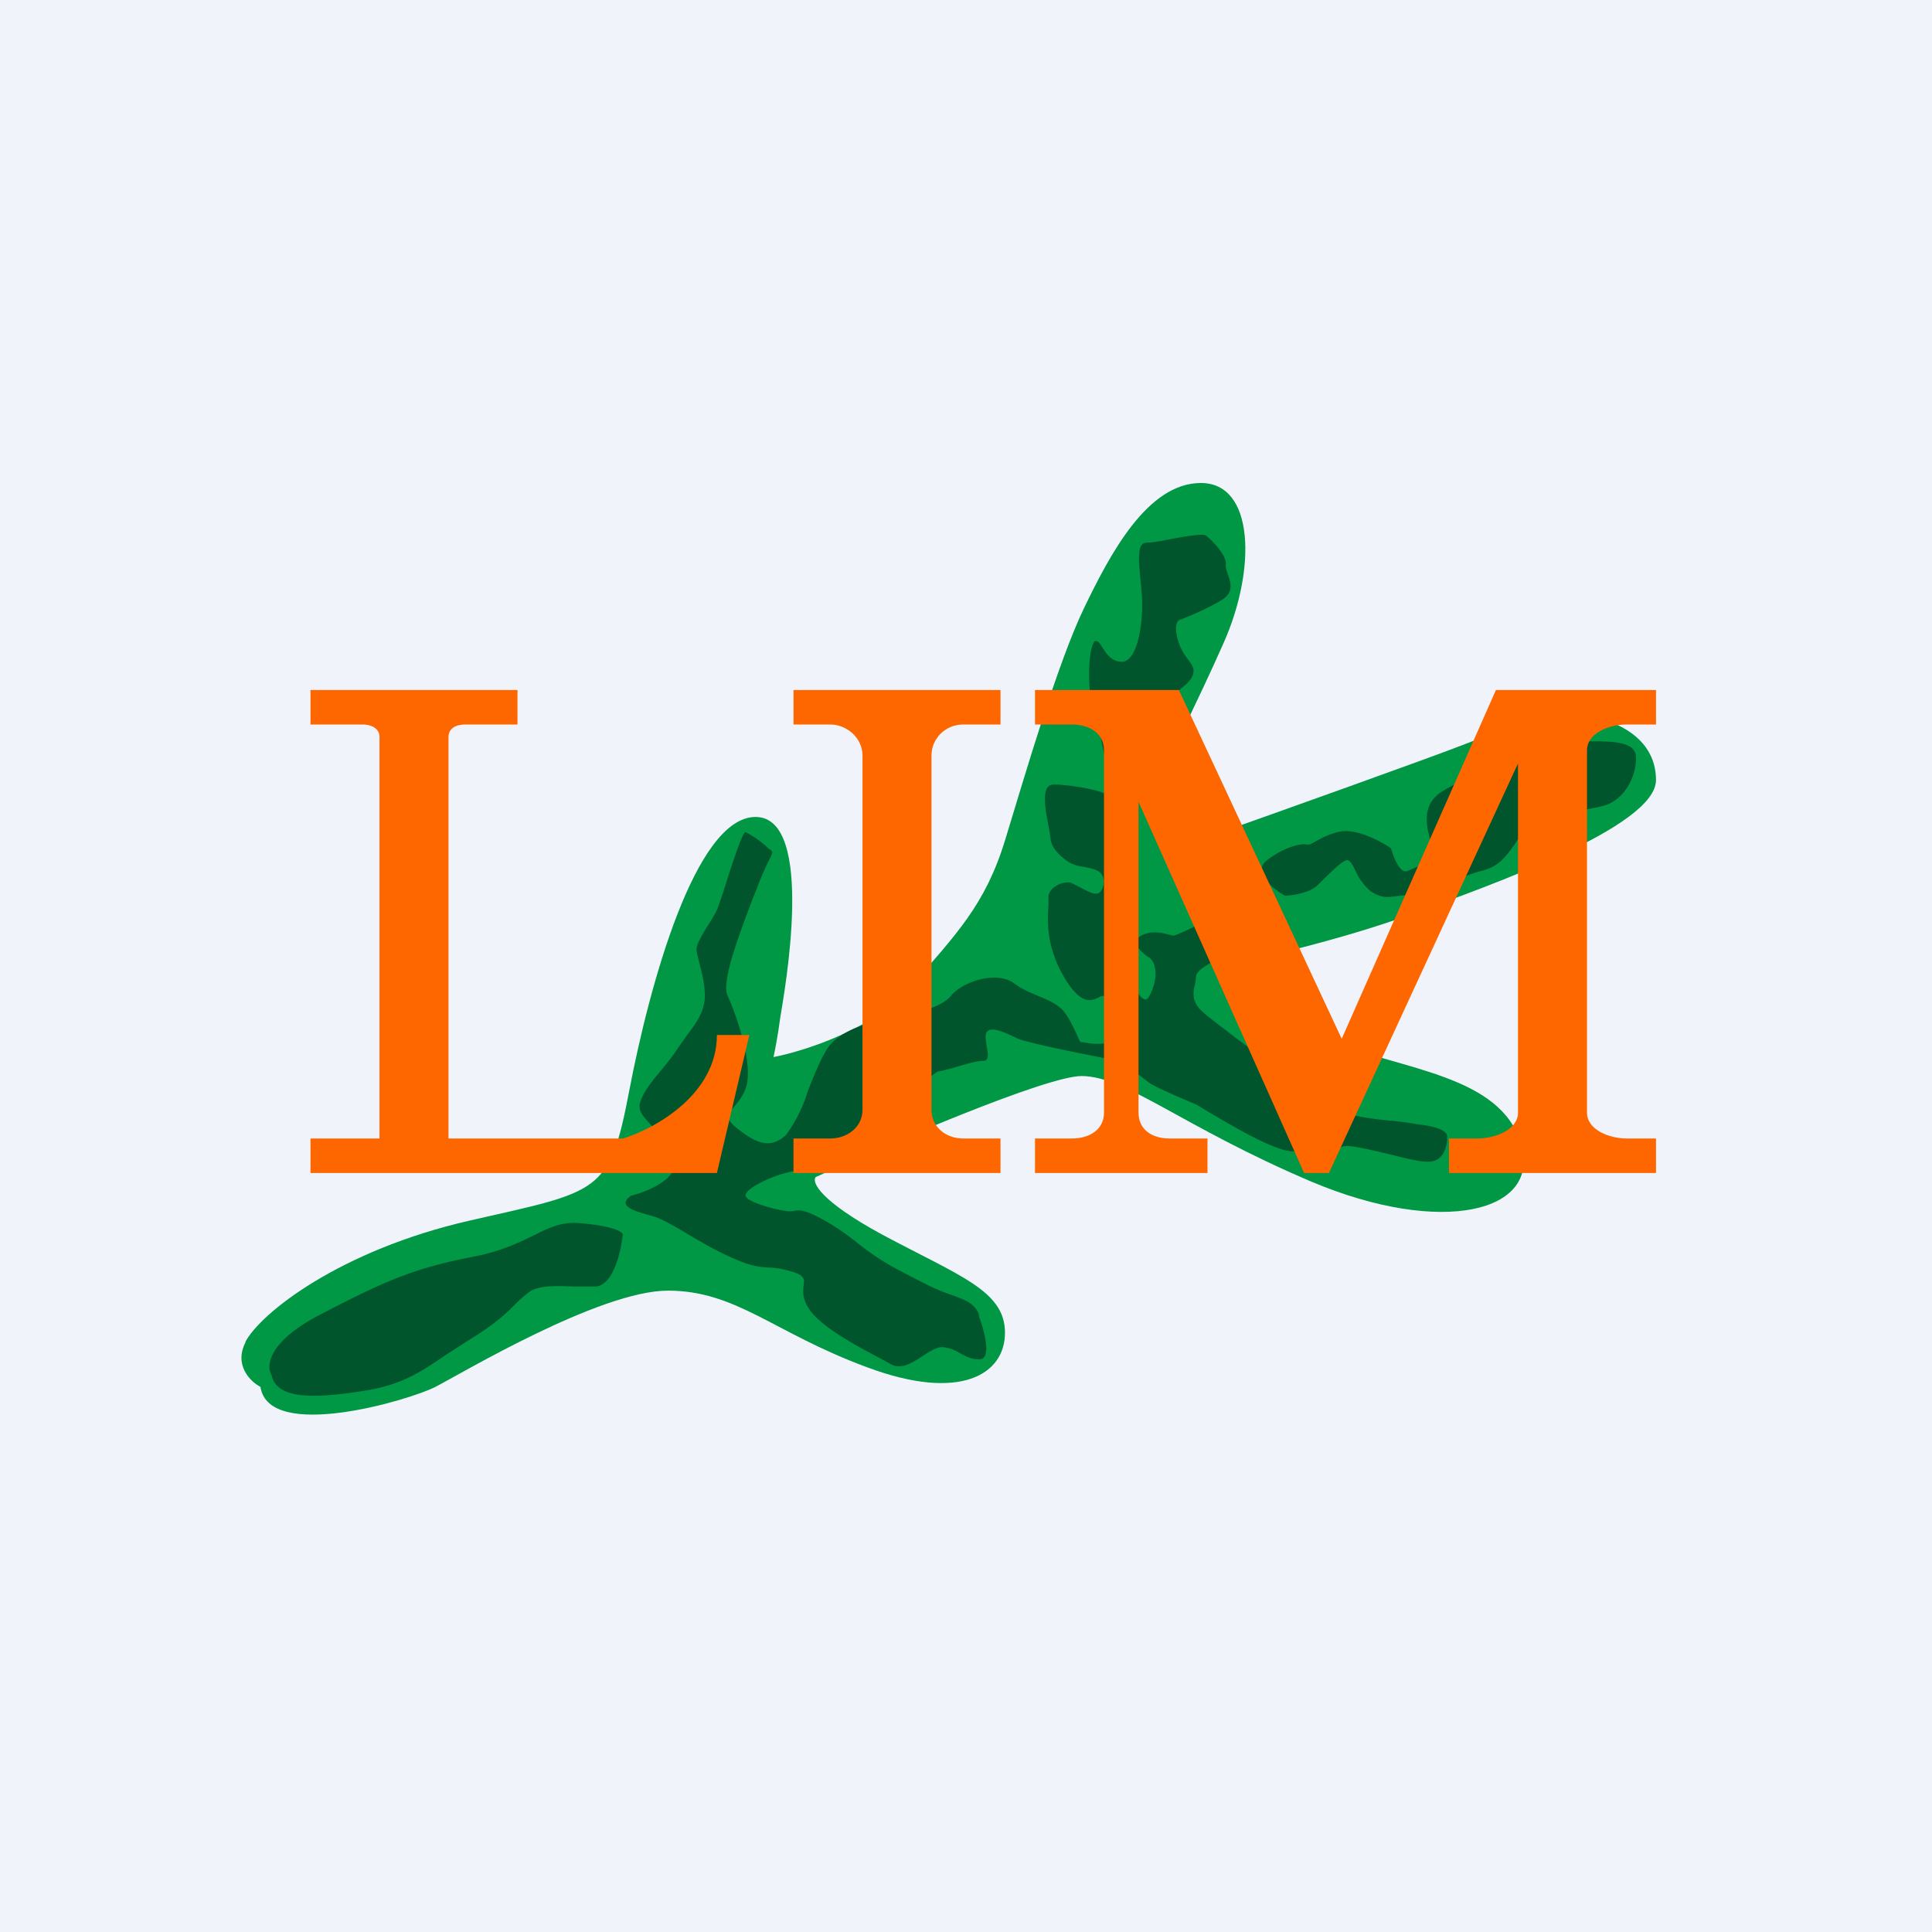 <svg width="56" height="56" viewBox="0 0 56 56" xmlns="http://www.w3.org/2000/svg"><path fill="#F0F3FA" d="M0 0h56v56H0z"/><path d="M7.12 38.9c-.35.67.14 1.15.43 1.3.24 1.6 4.33.38 5.07 0 .74-.38 4.76-2.79 6.74-2.79 1.99 0 3.06 1.22 5.77 2.22 2.7 1.01 4 .21 4-1 0-1.22-1.31-1.64-3.57-2.85-1.8-.98-2.03-1.51-1.92-1.66 2.14-.98 6.69-2.93 7.71-2.93 1.29 0 2.9 1.46 6.66 3.06 3.77 1.59 6.68.9 6.08-1.1-.6-1.98-3.39-2.13-5.52-2.97-1.7-.67-2.18-1.87-2.21-2.39.82-.17 2.9-.68 4.63-1.32 2.17-.8 7.01-2.5 7.01-3.86 0-1.36-1.45-1.88-2.42-1.88s-1.94.38-3.12.84c-.94.37-5.5 2-7.65 2.76l-1.62-.98c.45-.86 1.52-3 2.28-4.72.95-2.14.89-4.63-.66-4.63s-2.63 2.05-3.4 3.65c-.76 1.59-1.69 4.78-2.27 6.68-.58 1.91-1.43 2.75-2.75 4.28-1.06 1.22-3.09 1.86-3.97 2.03.04-.17.13-.64.2-1.17.11-.67 1.04-5.79-.72-5.79-1.75 0-3.08 4.9-3.66 7.93-.57 3.01-.86 2.91-4.63 3.77-3.76.86-6.06 2.68-6.5 3.52Z" fill="#009745"/><path d="M19.5 33.44c.34.66-.67 1.08-1.21 1.22-.43.3.12.45.59.58.25.06.62.27 1.05.53.38.22.8.47 1.25.67.57.26.78.27 1.04.3.16 0 .35.01.67.1.45.12.43.24.4.43-.01.15-.04.34.13.62.31.54 1.41 1.12 2.07 1.47l.33.18c.3.17.62-.04.92-.23.21-.14.42-.28.6-.26.22.02.36.1.5.18.15.08.3.17.54.17.37.02.16-.81 0-1.23 0-.11-.1-.38-.55-.54l-.15-.06c-.43-.15-.58-.2-1.58-.73a7.05 7.05 0 0 1-1.23-.8c-.23-.18-.46-.36-.84-.59-.7-.41-.86-.38-1.01-.35a.64.64 0 0 1-.13.01c-.25 0-1.28-.26-1.28-.46s.73-.56 1.28-.68c.49-.11 1.1-.44 1.56-.7l.16-.07c.23-.13.86-.69 1.45-1.2.55-.49 1.06-.94 1.15-.95.07 0 .24-.05.43-.1.3-.09.66-.2.85-.2.19 0 .15-.2.11-.42-.02-.14-.05-.28-.02-.37.08-.25.52-.05.91.14.32.14 2.14.5 3 .66l.83.63c.08.07.68.34 1.06.5l.3.13.3.18c.64.38 2.06 1.23 2.54 1.17.26-.04.5-.05.71-.06.28-.02.52-.03.7-.08.17-.06.8.1 1.4.24.4.1.8.2 1 .2.47.04.6-.35.62-.69.03-.28-.58-.36-.92-.4l-.17-.03a9.44 9.44 0 0 0-.47-.06 9.06 9.06 0 0 1-1.47-.23 16.74 16.74 0 0 1-2.24-1.5 11.9 11.9 0 0 0-.84-.66c-.38-.3-.8-.6-1-.79-.31-.28-.26-.55-.2-.79l.03-.22c.01-.19.43-.4.82-.6.22-.11.44-.23.55-.32.32-.26-.15-1-.32-1.07-.13-.05-.64.27-.88.44-.24.12-.75.37-.84.37l-.12-.03c-.19-.05-.51-.13-.8.03-.33.18-.07.4.17.6l.07.04c.26.22.2.74 0 1.1-.13.25-.28.02-.44-.23-.08-.13-.16-.26-.25-.33-.19-.16-.17-.8-.14-1.1l.14-3.54c.34-.87 1.03-2.7 1.14-3.1.08-.3.26-.44.44-.58.12-.1.24-.19.33-.34.12-.22.03-.34-.1-.52-.08-.1-.17-.23-.24-.4-.18-.46-.12-.71 0-.76h.02c.15-.06.74-.29 1.21-.58.34-.22.24-.5.16-.73-.04-.11-.07-.21-.06-.3.03-.26-.43-.72-.58-.83-.1-.06-.6.03-1.04.11-.28.06-.55.1-.67.1-.3 0-.24.5-.16 1.3v.04c.1.81-.08 2.13-.57 2.11-.3 0-.44-.24-.55-.4-.07-.12-.12-.2-.2-.2-.17 0-.33 1.25 0 2.28.35 1.04.39 2.4.36 2.23-.03-.17-1.12-.35-1.58-.35-.38 0-.24.7-.16 1.14l.05.26c.03.33.07.46.41.75.22.18.4.21.59.24.1.02.22.04.34.09.33.13.24.55.09.66-.11.08-.35-.05-.57-.17l-.22-.11c-.23-.1-.7.13-.68.42v.24c-.03.42-.07 1.16.44 2.04.51.88.83.7 1.02.61.04-.02.07-.04.1-.04.15 0 .83 0 .68.82-.13.72-.99.57-1.23.52h-.06c-.03 0-.08-.1-.14-.25-.09-.18-.2-.44-.37-.65-.17-.2-.44-.32-.73-.44-.24-.1-.49-.2-.71-.37-.51-.37-1.49-.05-1.83.37-.29.35-1.08.51-1.57.61l-.26.06-.16.03c-.41.1-.98.22-1.43.63-.26.25-.5.86-.73 1.44a4.14 4.14 0 0 1-.63 1.26c-.44.4-.83.27-1.42-.2-.37-.3-.28-.4-.1-.6.1-.12.25-.28.35-.54.26-.69-.3-2.22-.52-2.7-.19-.4.34-1.78.7-2.74l.16-.4c.15-.4.27-.64.34-.79.1-.19.12-.23.05-.29l-.07-.05a2.72 2.72 0 0 0-.66-.47c-.1 0-.45 1.11-.65 1.75l-.14.4c-.03.11-.14.3-.26.49-.18.28-.37.6-.37.75 0 .1.04.23.08.4.07.27.16.6.16.96 0 .44-.25.79-.52 1.14l-.26.37c-.12.19-.28.39-.45.6-.27.32-.55.66-.64.96-.09.26.1.44.34.7.19.2.42.45.6.8ZM9.27 38.11c-1.5.78-1.56 1.49-1.4 1.74.14.7 1.17.7 2.64.47 1.12-.17 1.67-.54 2.37-1.02l.73-.47c.77-.47 1.09-.79 1.34-1.04.12-.12.23-.22.36-.32.28-.22.8-.2 1.3-.18h.66c.62-.06.78-1.43.78-1.51 0-.08-.33-.26-1.3-.33-.5-.03-.84.14-1.28.36-.42.2-.93.46-1.77.62-1.7.33-2.55.7-4.43 1.68Zm27.96-12.16c-.18-.09-1-.64-.5-1.02s.97-.49 1.15-.45c.08.01.15-.03.27-.1.13-.07.33-.19.66-.27.5-.11 1.21.27 1.51.48.07.26.27.77.49.65l.23-.1c.27-.09.58-.2.49-.55a8.9 8.9 0 0 0-.04-.14c-.14-.47-.33-1.14.36-1.54.75-.44 2.88-1.42 3.72-1.42h.33c.75-.01 1.5-.02 1.52.44.02.52-.29 1.23-.92 1.42-.17.05-.4.09-.65.13-.62.1-1.36.23-1.68.63-.1.13-.2.25-.27.37-.27.37-.46.64-.95.76-.27.07-.6.2-.93.34-.46.18-.93.37-1.21.37-.15 0-.27.02-.37.03-.24.03-.4.05-.7-.14a1.6 1.6 0 0 1-.45-.6c-.1-.2-.18-.35-.28-.3-.15.06-.38.29-.62.52l-.2.2c-.25.23-.74.3-.96.3Z" fill="#00552C"/><path d="M9 20v1h1.51c.25 0 .49.11.49.36V33H9v1h11.78l.94-4h-.94c0 1.73-1.81 2.72-2.72 3H13V21.36c0-.25.22-.36.48-.36H15v-1H9Zm14 0v1h1.06c.5 0 .94.4.94.9v10.27c0 .5-.44.83-.94.83H23v1h6v-1h-1.08c-.5 0-.92-.33-.92-.83V21.9c0-.5.41-.9.92-.9H29v-1h-6Zm7 14h5v-1h-1.1c-.5 0-.9-.25-.9-.75v-9.01L37.8 34h.72L44 22.13v10.12c0 .5-.67.75-1.18.75H42v1h6v-1h-.85c-.5 0-1.15-.25-1.15-.75v-10.5c0-.5.64-.75 1.15-.75H48v-1h-4.64l-4.47 10.11L34.17 20H30v1h1.07c.5 0 .93.25.93.75v10.5c0 .5-.43.75-.93.75H30v1Z" fill="#FE6700"/></svg>